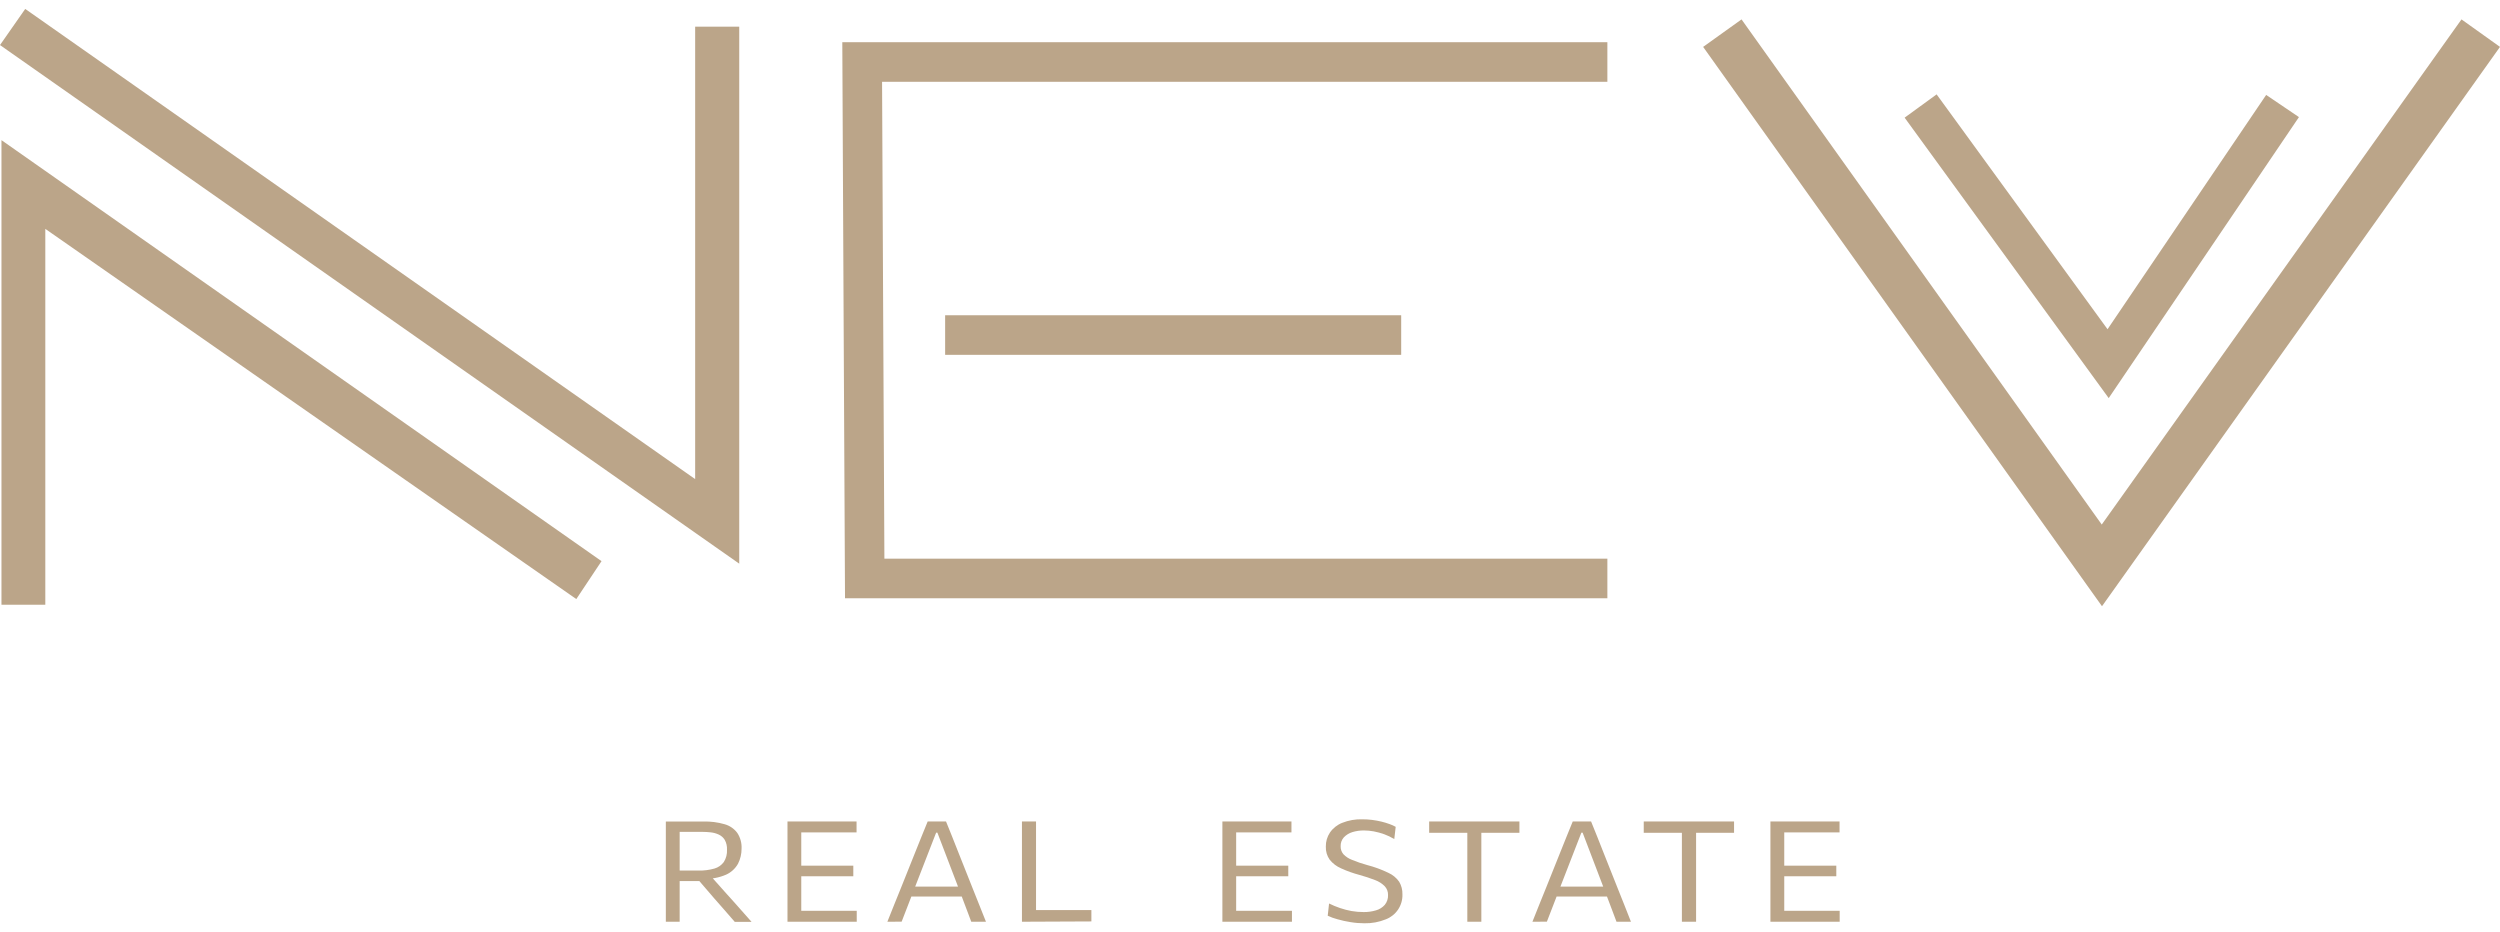 <?xml version="1.0" encoding="UTF-8"?> <svg xmlns="http://www.w3.org/2000/svg" width="177" height="66" viewBox="0 0 177 66" fill="none"> <path d="M49.217 33.921V1.889H52.338V39.908L0 3.19L1.786 0.632L49.217 33.921ZM0.104 9.922L42.588 39.73L40.802 42.414L3.208 16.204V42.817H0.104V9.922Z" fill="#BBA589"></path> <path d="M176.999 3.32L148.821 42.921L120.582 3.32L123.3 1.373L148.804 37.138L174.273 1.373L176.999 3.32Z" fill="#BBA589"></path> <path d="M113.802 40.956H61.221L61.13 22.671L61.043 4.39H113.802" stroke="#BBA589" stroke-width="2.802" stroke-miterlimit="10"></path> <path d="M66.916 23.721H99.204" stroke="#BBA589" stroke-width="2.802" stroke-miterlimit="10"></path> <path d="M135.98 7.506L149.255 25.748L161.605 7.506" stroke="#BBA589" stroke-width="2.802" stroke-miterlimit="10"></path> <path d="M47.141 65.261V58.164H49.802C50.309 58.15 50.815 58.214 51.302 58.355C51.662 58.455 51.977 58.671 52.2 58.97C52.417 59.3 52.523 59.69 52.503 60.084C52.505 60.455 52.419 60.821 52.252 61.151C52.062 61.491 51.769 61.761 51.415 61.922C50.916 62.14 50.373 62.241 49.828 62.217L50.145 61.827L51.389 63.223L52.022 63.925L52.659 64.645L53.21 65.269H52.022L51.268 64.402C51.029 64.125 50.791 63.852 50.552 63.587L49.139 61.944L49.755 62.378H47.947V61.636H49.443C49.828 61.646 50.212 61.598 50.583 61.493C50.852 61.417 51.087 61.252 51.25 61.025C51.412 60.766 51.489 60.463 51.471 60.158C51.484 59.915 51.429 59.673 51.311 59.46C51.207 59.294 51.056 59.163 50.877 59.083C50.702 59.003 50.514 58.952 50.323 58.931C50.131 58.909 49.939 58.898 49.746 58.897H47.431L48.12 58.29V65.261H47.141Z" fill="#BBA589"></path> <path d="M55.754 65.259V58.162H60.644V58.934H56.179L56.73 58.288V65.124L56.235 64.487H60.657V65.259H55.754ZM56.513 62.038V61.288H60.414V62.038H56.513Z" fill="#BBA589"></path> <path d="M62.826 65.259C62.982 64.877 63.143 64.474 63.307 64.054C63.472 63.633 63.637 63.234 63.793 62.853L64.768 60.416C64.942 59.983 65.102 59.58 65.245 59.228L65.679 58.162H66.979C67.122 58.526 67.265 58.882 67.413 59.237C67.56 59.593 67.712 59.983 67.881 60.421L68.852 62.866L69.333 64.071C69.494 64.483 69.654 64.882 69.806 65.259H68.765C68.609 64.825 68.445 64.418 68.275 63.958C68.106 63.499 67.95 63.091 67.807 62.718L66.368 58.955H66.277L64.829 62.684L64.339 63.954C64.17 64.387 64.001 64.821 63.836 65.254L62.826 65.259ZM64.283 63.477L64.374 62.77H68.358L68.431 63.477H64.283Z" fill="#BBA589"></path> <path d="M72.354 65.259V58.162H73.351V65.098L72.978 64.435H77.27V65.237L72.354 65.259Z" fill="#BBA589"></path> <path d="M86.545 65.259V58.162H91.435V58.934H86.97L87.52 58.288V65.124L87.026 64.487H91.47V65.259H86.545ZM87.308 62.038V61.288H91.21V62.038H87.308Z" fill="#BBA589"></path> <path d="M96.6 65.368C96.267 65.368 95.935 65.341 95.607 65.285C95.296 65.237 94.99 65.169 94.688 65.082C94.452 65.021 94.223 64.938 94.003 64.835L94.098 63.968C94.348 64.091 94.606 64.198 94.87 64.288C95.136 64.379 95.409 64.45 95.685 64.501C95.971 64.55 96.261 64.575 96.552 64.574C96.846 64.577 97.138 64.536 97.419 64.453C97.66 64.386 97.877 64.25 98.043 64.063C98.203 63.866 98.285 63.618 98.273 63.365C98.277 63.25 98.257 63.136 98.216 63.029C98.175 62.922 98.114 62.824 98.035 62.741C97.841 62.548 97.607 62.4 97.35 62.307C96.992 62.169 96.627 62.048 96.257 61.947C95.811 61.829 95.376 61.674 94.957 61.483C94.641 61.349 94.363 61.139 94.146 60.872C93.952 60.6 93.854 60.27 93.869 59.936C93.863 59.584 93.964 59.24 94.159 58.947C94.372 58.636 94.674 58.396 95.026 58.258C95.479 58.077 95.965 57.991 96.452 58.007C96.686 58.006 96.919 58.02 97.15 58.05C97.372 58.078 97.592 58.119 97.809 58.171C98.003 58.218 98.194 58.276 98.382 58.345C98.531 58.397 98.677 58.462 98.815 58.54L98.715 59.407C98.49 59.27 98.252 59.156 98.004 59.064C97.761 58.977 97.512 58.909 97.259 58.861C97.033 58.819 96.803 58.798 96.574 58.796C96.295 58.793 96.017 58.832 95.75 58.913C95.521 58.982 95.314 59.109 95.147 59.281C94.991 59.454 94.909 59.681 94.918 59.914C94.91 60.12 94.98 60.321 95.113 60.478C95.282 60.655 95.49 60.791 95.72 60.877C96.07 61.022 96.429 61.145 96.795 61.245C97.308 61.378 97.808 61.561 98.286 61.791C98.598 61.929 98.866 62.149 99.062 62.428C99.222 62.698 99.301 63.008 99.292 63.322C99.304 63.701 99.198 64.074 98.988 64.39C98.778 64.706 98.475 64.95 98.121 65.086C97.639 65.283 97.121 65.379 96.6 65.368Z" fill="#BBA589"></path> <path d="M103.886 65.259V58.288L104.281 58.96H101.185V58.162H107.575V58.96H104.476L104.879 58.288V65.259H103.886Z" fill="#BBA589"></path> <path d="M108.496 65.259C108.652 64.877 108.813 64.474 108.977 64.054C109.142 63.633 109.307 63.234 109.463 62.853L110.438 60.416C110.612 59.983 110.768 59.58 110.915 59.228L111.349 58.162H112.649C112.792 58.526 112.935 58.882 113.083 59.237L113.551 60.421L114.522 62.866L115.003 64.071C115.164 64.483 115.324 64.882 115.471 65.259H114.448L113.958 63.958C113.794 63.525 113.633 63.091 113.486 62.718L112.051 58.955H111.96L110.512 62.684L110.022 63.954C109.853 64.387 109.684 64.821 109.519 65.254L108.496 65.259ZM109.953 63.477L110.039 62.77H114.015L114.084 63.477H109.953Z" fill="#BBA589"></path> <path d="M119.078 65.259V58.288L119.477 58.96H116.377V58.162H122.771V58.96H119.672L120.083 58.288V65.259H119.078Z" fill="#BBA589"></path> <path d="M125.346 65.259V58.162H130.24V58.934H125.771L126.325 58.288V65.124L125.827 64.487H130.249V65.259H125.346ZM126.109 62.038V61.288H130.01V62.038H126.109Z" fill="#BBA589"></path> </svg> 